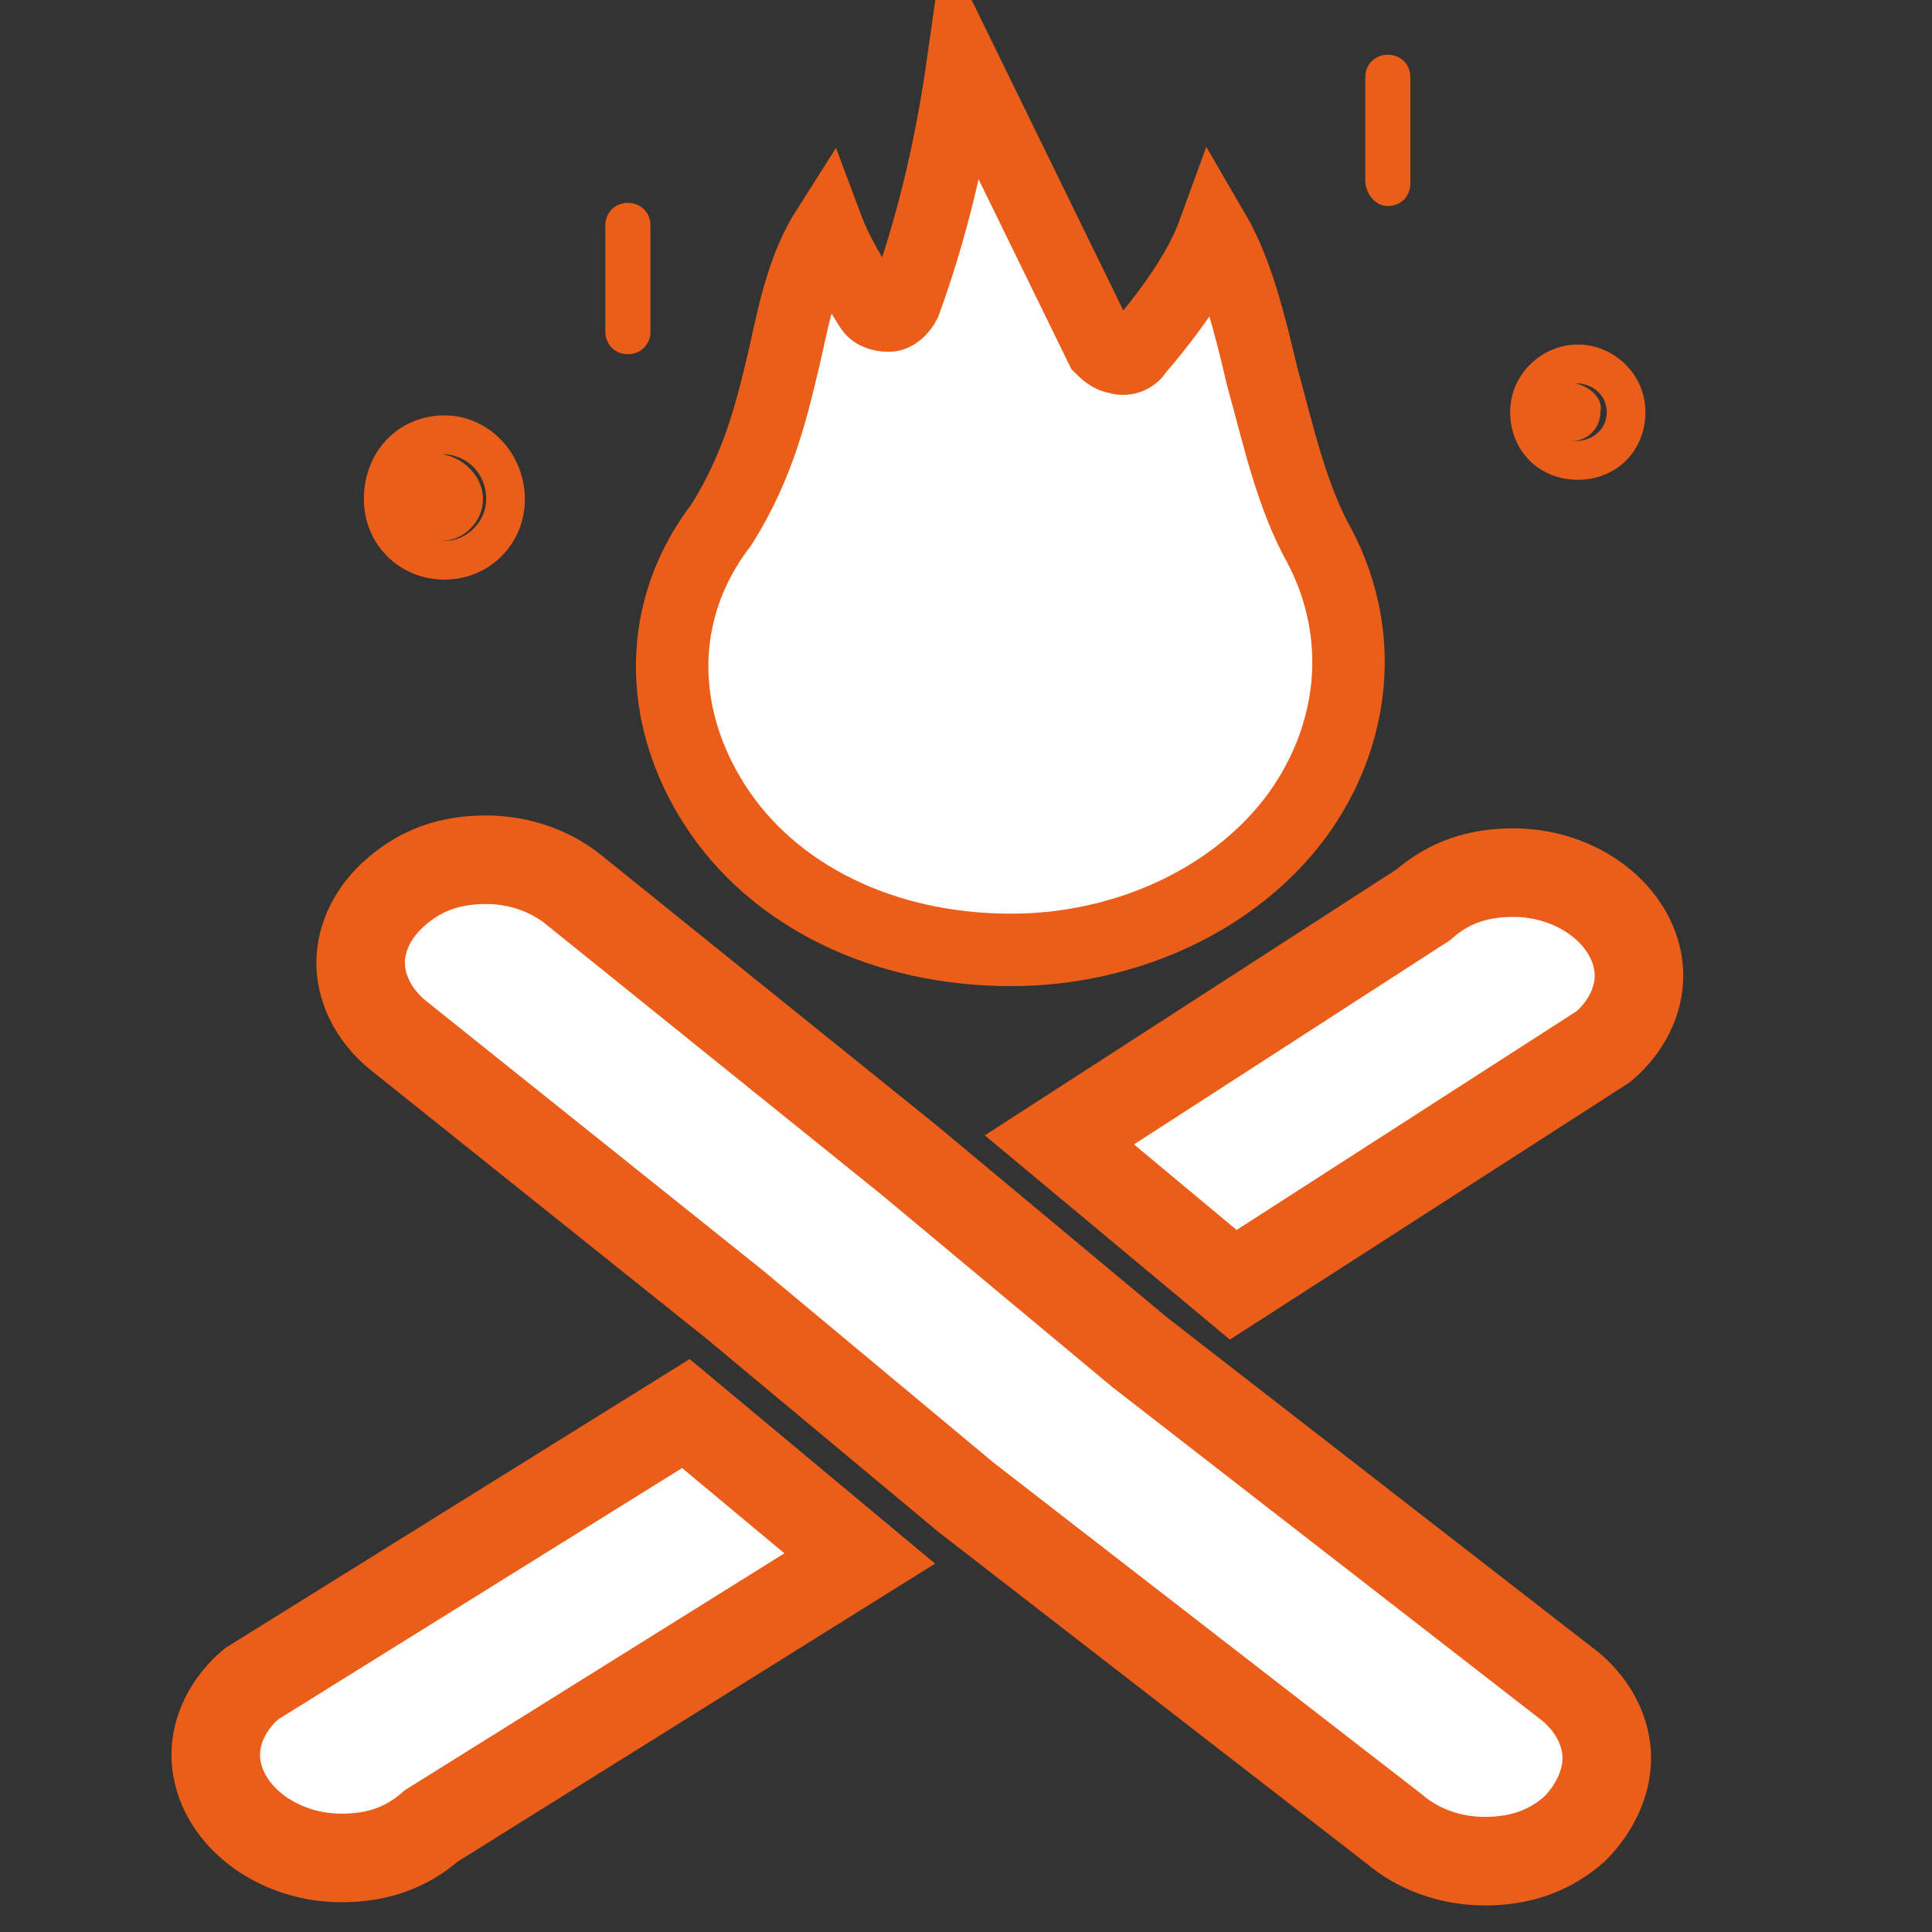 <?xml version="1.0" encoding="utf-8"?>
<!-- Generator: Adobe Illustrator 24.2.0, SVG Export Plug-In . SVG Version: 6.00 Build 0)  -->
<svg version="1.1" id="图层_1" xmlns="http://www.w3.org/2000/svg" xmlns:xlink="http://www.w3.org/1999/xlink" x="0px" y="0px"
	 viewBox="0 0 60 60" style="enable-background:new 0 0 60 60;" xml:space="preserve">
<rect x="0" y="0" width="60" height="60" fill="#333333" stroke="none"/>
<style type="text/css">
	.st0{display:none;}
	.st1{display:inline;opacity:0.5;}
	.st2{fill:#EB5E19;}
	.st3{display:inline;opacity:0.3;}
	.st4{display:inline;fill:#EB5E19;}
	.st5{display:inline;}
	.st6{display:inline;opacity:0.3;fill:#EB5E19;enable-background:new    ;}
	.st7{display:none;fill:#EB5E19;}
	.st8{display:inline;fill:#EB5E19;stroke:#EB5E19;stroke-width:0.5;stroke-miterlimit:10;}
	.st9{fill:#EB5E19;stroke:#EB5E19;stroke-width:0.5;stroke-miterlimit:10;}
	.st10{fill:#FFFFFF;stroke:#EB5E19;stroke-width:2.25;stroke-miterlimit:10;}
	.st11{fill:#FFFFFF;stroke:#EB5E19;stroke-width:2.75;stroke-miterlimit:10;}
</style>
<g class="st0">
	<g class="st1">
		<g>
			<path class="st2" d="M39.5,26.5c0.4,1.7,0.6,3.6-0.2,5.1c-0.3,0.6-1.2,0.5-1.3-0.1c-2.9-9.7-8.6-13.4-11-14.7
				c-0.5-0.3-1.1,0.1-1.1,0.7c0.3,6.1-3.5,12.7-7.5,17.9C18,36,17.1,35.7,17.1,35c-0.1-1.2-0.3-2.2-0.7-3.4c-0.2-0.7-1.2-0.6-1.4,0
				c-1.1,4.1-4.4,7.7-4.9,12.1c-1.6,15,11.3,17.6,12.6,17.7c-0.5-0.4-0.9-0.9-1-1.2c-1.3-3.8,0.8-6.7,2.3-8.8
				c1.3-1.9,1.6-3.9,1.7-4.4c0-0.3,0.2-0.9,0.3-0.9c0.2-0.1,0.4,0.4,0.5,0.7c0.3,0.8,0.3,1.8,0.7,3.1c0.1,0.2,0.4,0.3,0.5,0.1
				c1.5-2.4,2-5.4,1.8-7.1c0-0.2,0.2-0.3,0.4-0.2c4.8,3.8,8.6,11.9,5.5,17.6c-0.4,0.5-0.6,0.8-1.3,1.4c1-0.1,1.7-0.3,2.3-0.5
				C60.3,53.6,45.6,31,40.6,26C40.1,25.5,39.4,25.9,39.5,26.5z"/>
		</g>
	</g>
	<g class="st3">
		<g>
			<path class="st2" d="M37.8,25c0.4,1.7,0.6,3.6-0.2,5.1c-0.3,0.6-1.2,0.5-1.3-0.1c-2.9-9.7-8.6-13.4-11-14.7
				c-0.5-0.3-1.1,0.1-1.1,0.7c0.3,6.1-3.5,12.7-7.5,17.9c-0.4,0.5-1.3,0.3-1.3-0.4c-0.1-1.2-0.3-2.2-0.7-3.4c-0.2-0.7-1.2-0.6-1.4,0
				c-1.1,4.1-4.4,7.7-4.9,12.1C6.7,57.4,19.6,60,20.9,60.1c-0.5-0.4-0.9-0.9-1-1.2c-1.3-3.8,0.8-6.7,2.3-8.8
				c1.3-1.9,1.6-3.9,1.7-4.4c0-0.3,0.2-0.9,0.3-0.9c0.2-0.1,0.4,0.4,0.5,0.7c0.3,0.8,0.3,1.8,0.7,3.1c0.1,0.2,0.4,0.3,0.5,0.1
				c1.5-2.4,2-5.4,1.8-7.1c0-0.2,0.2-0.3,0.4-0.2c4.8,3.8,8.6,11.9,5.5,17.6c-0.4,0.5-0.6,0.8-1.3,1.4c1-0.1,1.7-0.3,2.3-0.5
				c23.8-7.7,9.1-30.3,4.1-35.2C38.4,24,37.7,24.4,37.8,25z"/>
		</g>
	</g>
	<path class="st4" d="M38.7,25.8c0.4,1.7,0.6,3.6-0.2,5.1c-0.3,0.6-1.2,0.5-1.3-0.1c-2.9-9.7-8.6-13.4-11-14.7
		c-0.5-0.3-1.1,0.1-1.1,0.7c0.3,6.1-3.5,12.7-7.5,17.9c-0.4,0.5-1.3,0.3-1.3-0.4c-0.1-1.2-0.3-2.2-0.7-3.4c-0.2-0.7-1.2-0.6-1.4,0
		c-1.1,4.1-4.4,7.7-4.9,12.1c-1.6,15,11.3,17.6,12.6,17.7c-0.5-0.4-0.9-0.9-1-1.2c-1.3-3.8,0.8-6.7,2.3-8.8c1.3-1.9,1.6-3.9,1.7-4.4
		c0-0.3,0.2-0.9,0.3-0.9c0.2-0.1,0.4,0.4,0.5,0.7c0.3,0.8,0.3,1.8,0.7,3.1c0.1,0.2,0.4,0.3,0.5,0.1c1.5-2.4,2-5.4,1.8-7.1
		c0-0.2,0.2-0.3,0.4-0.2c4.8,3.8,8.6,11.9,5.5,17.6c-0.4,0.5-0.6,0.8-1.3,1.4c1-0.1,1.7-0.3,2.3-0.5c23.8-7.7,9.1-30.3,4.1-35.2
		C39.3,24.9,38.5,25.3,38.7,25.8z"/>
	<g class="st5">
		<path id="XMLID_307_" class="st2" d="M16.6,24.6c-4,3-7.8,5.7-8.2,10.3C7.7,41.3,14.2,50,24.5,52.1c0.1,0,0.3,0,0.4,0
			c0.4,0,0.8-0.1,1.1-0.3c2.6-2.1,3.8-4.2,3.5-6.2c-0.2-1.9-1.5-3.1-2.8-4.2c-1-0.9-1.9-1.7-2.3-3c-0.6-1.7,0-3.8,1.8-6.2
			c0.6,2.7,1.8,5,3.7,6.7c1.4,1.2,2.8,1.9,3.9,2.5c1.4,0.7,2.3,1.2,2.7,2.1c0.7,1.6-0.3,4.1-2.8,6.7c-0.3,0.3-0.3,0.8,0.1,1.1
			s1,0.4,1.6,0.3c6.4-1.8,11.3-5.7,12.8-10.4c0.5-1.5,1.3-5.5-0.9-9.2c-1.3-2.1-2.9-3.1-4.3-4c-1.3-0.8-2.5-1.5-3.3-3.1
			c-1.1-2-0.8-3.6-0.4-5.4c0.3-1.2,0.5-2.6,0.4-4.1c-0.4-5.1-4.8-10-13.1-14.8c-0.5-0.3-1.2-0.3-1.7-0.1c-0.5,0.2-0.7,0.7-0.5,1.1
			c1.9,3.9,2.5,7.6,1.7,11.1C25,18.4,20.7,21.5,16.6,24.6z M28.9,13.2c0.6-2.8,0.5-5.8-0.5-8.8c5.4,3.7,8.3,7.5,8.6,11.3
			c0.1,1.4-0.2,2.6-0.4,3.8c-0.4,2-0.8,4,0.6,6.4c1.1,1.9,2.6,2.9,4,3.8c1.3,0.8,2.6,1.6,3.6,3.3c2,3.2,1.2,6.7,0.8,8.1
			c-1,3-3.6,5.7-7.2,7.5c1.1-1.8,1.6-3.7,0.9-5.4c-0.7-1.6-2.3-2.3-3.7-3.1c-1.1-0.6-2.3-1.1-3.4-2.1c-2.2-2-3.4-4.8-3.5-8.5
			c0-0.4-0.4-0.8-1-0.9c-0.6-0.1-1.2,0-1.5,0.4c-3.9,3.9-5.4,7.3-4.4,10.1c0.5,1.6,1.8,2.7,2.8,3.7c1.1,1,2,1.8,2.2,3.2
			c0.1,1.4-0.6,2.8-2.3,4.4c-8.4-2.1-13.9-9.6-13.4-15.1c0.4-3.9,3.7-6.3,7.5-9.1C22.8,22.8,27.5,19.3,28.9,13.2z"/>
	</g>
	<path class="st6" d="M21.8,60.9c-0.5-0.4-0.9-0.9-1-1.2c-1.3-3.8,0.8-6.7,2.3-8.8c1.3-1.9,1.6-3.9,1.7-4.4c0-0.3,0.2-0.9,0.3-0.9
		c0.2-0.1,0.4,0.4,0.5,0.7c0.3,0.8,0.3,1.8,0.7,3.1c0.1,0.2,0.4,0.3,0.5,0.1c1.5-2.4,2-5.4,1.8-7.1c0-0.2,0.2-0.3,0.4-0.2
		c4.8,3.8,8.6,11.9,5.5,17.6c-0.4,0.5-0.6,0.8-1.3,1.4C28.5,61.5,27.1,61.6,21.8,60.9z"/>
</g>
<path class="st7" d="M57.7,59.9h-55c-0.4,0-0.8-0.3-0.8-0.8v-1.3c0-0.4,0.3-0.8,0.8-0.8h55c0.4,0,0.8,0.3,0.8,0.8v1.3
	C58.5,59.5,58.1,59.9,57.7,59.9z"/>
<g class="st0">
	<path class="st8" d="M29.7,51c-4,0-7.3-3.3-7.3-7.3c0-3.6,5.1-9.8,6.1-11l1.2-1.4l1.2,1.4c1,1.2,6.1,7.4,6.1,11
		C37,47.7,33.8,51,29.7,51z M29.7,36.2c-2,2.6-4.2,6-4.2,7.5c0,2.3,1.9,4.2,4.2,4.2s4.2-1.9,4.2-4.2C33.9,42.2,31.7,38.8,29.7,36.2z
		"/>
</g>
<g class="st0">
	<path class="st8" d="M45,59.5H14.4c-5.4,0-9.8-4.4-9.8-9.8v-4.2L23,21.7V6.2h3.1v16.5L7.7,46.6v3.1c0,3.7,3,6.7,6.7,6.7H45
		c3.7,0,6.7-3,6.7-6.7v-3.1L33.3,22.8V6.2h3.1v15.4l18.4,23.8v4.2C54.8,55.1,50.4,59.5,45,59.5z"/>
</g>
<g class="st0">
	<polygon class="st8" points="41.2,6.2 38,6.2 38,3.7 21.4,3.7 21.4,6.2 18.2,6.2 18.2,0.6 41.2,0.6 	"/>
</g>
<g class="st0">
	<g class="st5">
		<path class="st9" d="M30,60C13.6,60,0.2,46.6,0.2,30.2S13.6,0.4,30,0.4s29.8,13.4,29.8,29.8C59.8,46.6,46.5,60,30,60z M30,3
			C15.1,3,2.9,15.2,2.9,30.2S15.1,57.4,30,57.4s27.2-12.2,27.2-27.2C57.2,15.2,45,3,30,3z"/>
	</g>
	<g class="st5">
		<path class="st9" d="M30,36.4c-3.4,0-6.2-2.8-6.2-6.2c0-3.4,2.8-6.2,6.2-6.2s6.2,2.8,6.2,6.2S33.5,36.4,30,36.4z M30,26.6
			c-2,0-3.6,1.6-3.6,3.6s1.6,3.6,3.6,3.6s3.6-1.6,3.6-3.6C33.7,28.2,32,26.6,30,26.6z"/>
	</g>
	<g class="st5">
		<path class="st9" d="M26.2,22.5c-0.5,0-1-0.3-1.2-0.8c0,0-5.2-12.3-5.3-12.5c-0.1-0.3-0.1-0.7,0-1c0.1-0.3,0.4-0.6,0.7-0.7
			c6-2.5,13-2.5,19.1,0c0.3,0.1,0.6,0.4,0.7,0.7c0.1,0.3,0.1,0.7,0,1L35,21.6c0,0,0,0.1,0,0.1c-0.3,0.6-1.1,0.9-1.7,0.6c0,0,0,0,0,0
			c-2.1-0.8-4.4-0.9-6.5,0c0,0-0.1,0-0.1,0.1C26.5,22.4,26.4,22.5,26.2,22.5z M22.7,9.4c0.6,1.5,1.9,4.4,4.3,10.2
			c1-0.3,2-0.4,3.1-0.4l0,0c1,0,2.1,0.1,3.1,0.4c2.5-5.9,3.7-8.8,4.3-10.2C32.7,7.7,27.4,7.7,22.7,9.4z"/>
	</g>
	<g class="st5">
		<path class="st9" d="M15.9,50.1c-0.3,0-0.6-0.1-0.8-0.3c-2.6-2-4.8-4.5-6.4-7.3l0,0c-1.7-2.9-2.7-6-3.1-9.2c0-0.3,0.1-0.7,0.3-1
			s0.5-0.5,0.9-0.5c0.1,0,13.5-1.7,13.5-1.7c0.4,0,0.7,0,1,0.3c0.3,0.2,0.5,0.5,0.5,0.9c0.1,1.1,0.5,2.2,1.1,3.2
			c0.6,1,1.3,1.8,2.1,2.5c0.5,0.4,0.7,1.1,0.4,1.7c0,0.1-0.1,0.2-0.1,0.2c-0.3,0.3-8.1,10.7-8.2,10.8c-0.2,0.3-0.5,0.5-0.9,0.5
			C16,50.1,15.9,50.1,15.9,50.1z M10.9,41.3c1.3,2.2,2.9,4.1,4.7,5.7c0.9-1.2,2.8-3.7,6.7-8.8c-0.7-0.7-1.4-1.5-1.9-2.4
			c-0.5-0.9-0.9-1.9-1.2-2.9c-1.2,0.2-2.9,0.4-5.5,0.7c-2.8,0.3-4.4,0.6-5.4,0.7C8.8,36.7,9.6,39.1,10.9,41.3L10.9,41.3z"/>
	</g>
	<g class="st5">
		<path class="st9" d="M44.2,50.1c-0.1,0-0.1,0-0.2,0c-0.3,0-0.7-0.2-0.9-0.5c-0.1-0.1-8-10.5-8.2-10.8l0,0
			c-0.4-0.6-0.3-1.4,0.3-1.8c0,0,0,0,0,0c0.9-0.7,1.6-1.5,2.2-2.5c0.6-1,0.9-2,1.1-3.1l0,0c0-0.7,0.7-1.3,1.5-1.2
			c0.3,0,13.4,1.7,13.5,1.7c0.3,0,0.7,0.2,0.9,0.5c0.2,0.3,0.3,0.6,0.3,1c-0.4,3.3-1.5,6.4-3.1,9.2s-3.8,5.3-6.4,7.3
			C44.8,50,44.5,50.1,44.2,50.1z M37.8,38.2c3.8,5.1,5.7,7.5,6.7,8.8c1.9-1.6,3.5-3.5,4.7-5.7s2.1-4.5,2.6-7
			c-1.5-0.2-4.6-0.6-10.9-1.4c-0.3,1-0.6,2-1.2,2.9C39.1,36.7,38.5,37.5,37.8,38.2z"/>
	</g>
</g>
<g>
	<g id="XMLID_12238_">
		<path id="XMLID_12306_" class="st10" d="M22.2,25c1.8,2.8,5.2,4.5,9.2,4.5c3.6,0,7-1.6,8.9-4.2c1.8-2.5,2.1-5.6,0.7-8.3
			c-0.9-1.6-1.3-3.5-1.8-5.3c-0.4-1.7-0.8-3.3-1.5-4.5c-0.4,1.1-1.2,2.3-2.4,3.7c-0.1,0.2-0.4,0.3-0.6,0.2c-0.2,0-0.4-0.2-0.5-0.3
			l-4.3-8.8c-0.4,2.8-1,5.2-1.8,7.4c-0.1,0.2-0.3,0.4-0.5,0.4c-0.3,0-0.5-0.1-0.6-0.3c-0.5-0.8-1-1.6-1.3-2.4
			c-0.7,1.1-1,2.4-1.3,3.8c-0.4,1.7-0.8,3.5-2,5.4C20.4,18.9,20.4,22.2,22.2,25z"/>
		<path id="XMLID_12305_" class="st11" d="M32.9,35.4l5.4,4.5l11.5-7.4c0.7-0.6,1.1-1.4,1.1-2.2c0-0.8-0.4-1.6-1.1-2.2
			c-0.7-0.6-1.7-1-2.8-1c-1.1,0-2,0.3-2.8,1L32.9,35.4z"/>
		<path id="XMLID_12304_" class="st11" d="M49.9,54.6c0-0.8-0.4-1.6-1.1-2.2L35.4,42h0l-7.2-6l0,0l-10.3-8.3c-0.7-0.6-1.7-1-2.8-1
			c-1.1,0-2,0.3-2.8,1c-0.7,0.6-1.1,1.4-1.1,2.2c0,0.8,0.4,1.6,1.1,2.2l10.5,8.4h0l7.2,6l13.3,10.3c0.7,0.6,1.7,1,2.8,1
			c1.1,0,2-0.3,2.8-1C49.5,56.2,49.9,55.4,49.9,54.6z"/>
		<path id="XMLID_12294_" class="st11" d="M26.7,48.4l-5.4-4.5L7.8,52.3c-0.7,0.6-1.1,1.4-1.1,2.2c0,0.8,0.4,1.6,1.1,2.2
			c0.7,0.6,1.7,1,2.8,1c1.1,0,2-0.3,2.8-1L26.7,48.4z"/>
		<path id="XMLID_12246_" class="st2" d="M13.8,18c1.4,0,2.5-1.1,2.5-2.5c0-1.4-1.1-2.6-2.5-2.6c-1.4,0-2.5,1.1-2.5,2.6
			C11.3,16.9,12.4,18,13.8,18z M13.7,14.1C13.7,14.1,13.7,14.1,13.7,14.1c0.8,0,1.4,0.6,1.4,1.4c0,0.7-0.6,1.3-1.3,1.3
			c0,0,0,0-0.1,0c0.7,0,1.3-0.6,1.3-1.3C15,14.8,14.4,14.2,13.7,14.1z"/>
		<path id="XMLID_12243_" class="st2" d="M49,14.9c1.2,0,2.1-0.9,2.1-2.1s-1-2.1-2.1-2.1c-1.1,0-2.1,0.9-2.1,2.1S47.8,14.9,49,14.9z
			 M48.9,11.9C48.9,11.9,48.9,11.9,48.9,11.9c0.6,0,1,0.4,1,0.9c0,0.5-0.4,0.9-1,0.9c0,0,0,0-0.1,0c0.5,0,0.9-0.4,0.9-0.9
			C49.8,12.4,49.4,12,48.9,11.9z"/>
		<path id="XMLID_12241_" class="st2" d="M19.5,11c0.4,0,0.7-0.3,0.7-0.7V7c0-0.4-0.3-0.7-0.7-0.7c-0.4,0-0.7,0.3-0.7,0.7v3.3
			C18.8,10.7,19.1,11,19.5,11z"/>
		<path id="XMLID_12240_" class="st2" d="M43.1,6.4c0.4,0,0.7-0.3,0.7-0.7V2.4c0-0.4-0.3-0.7-0.7-0.7S42.4,2,42.4,2.4v3.2
			C42.4,6,42.7,6.4,43.1,6.4z"/>
	</g>
</g>
</svg>
